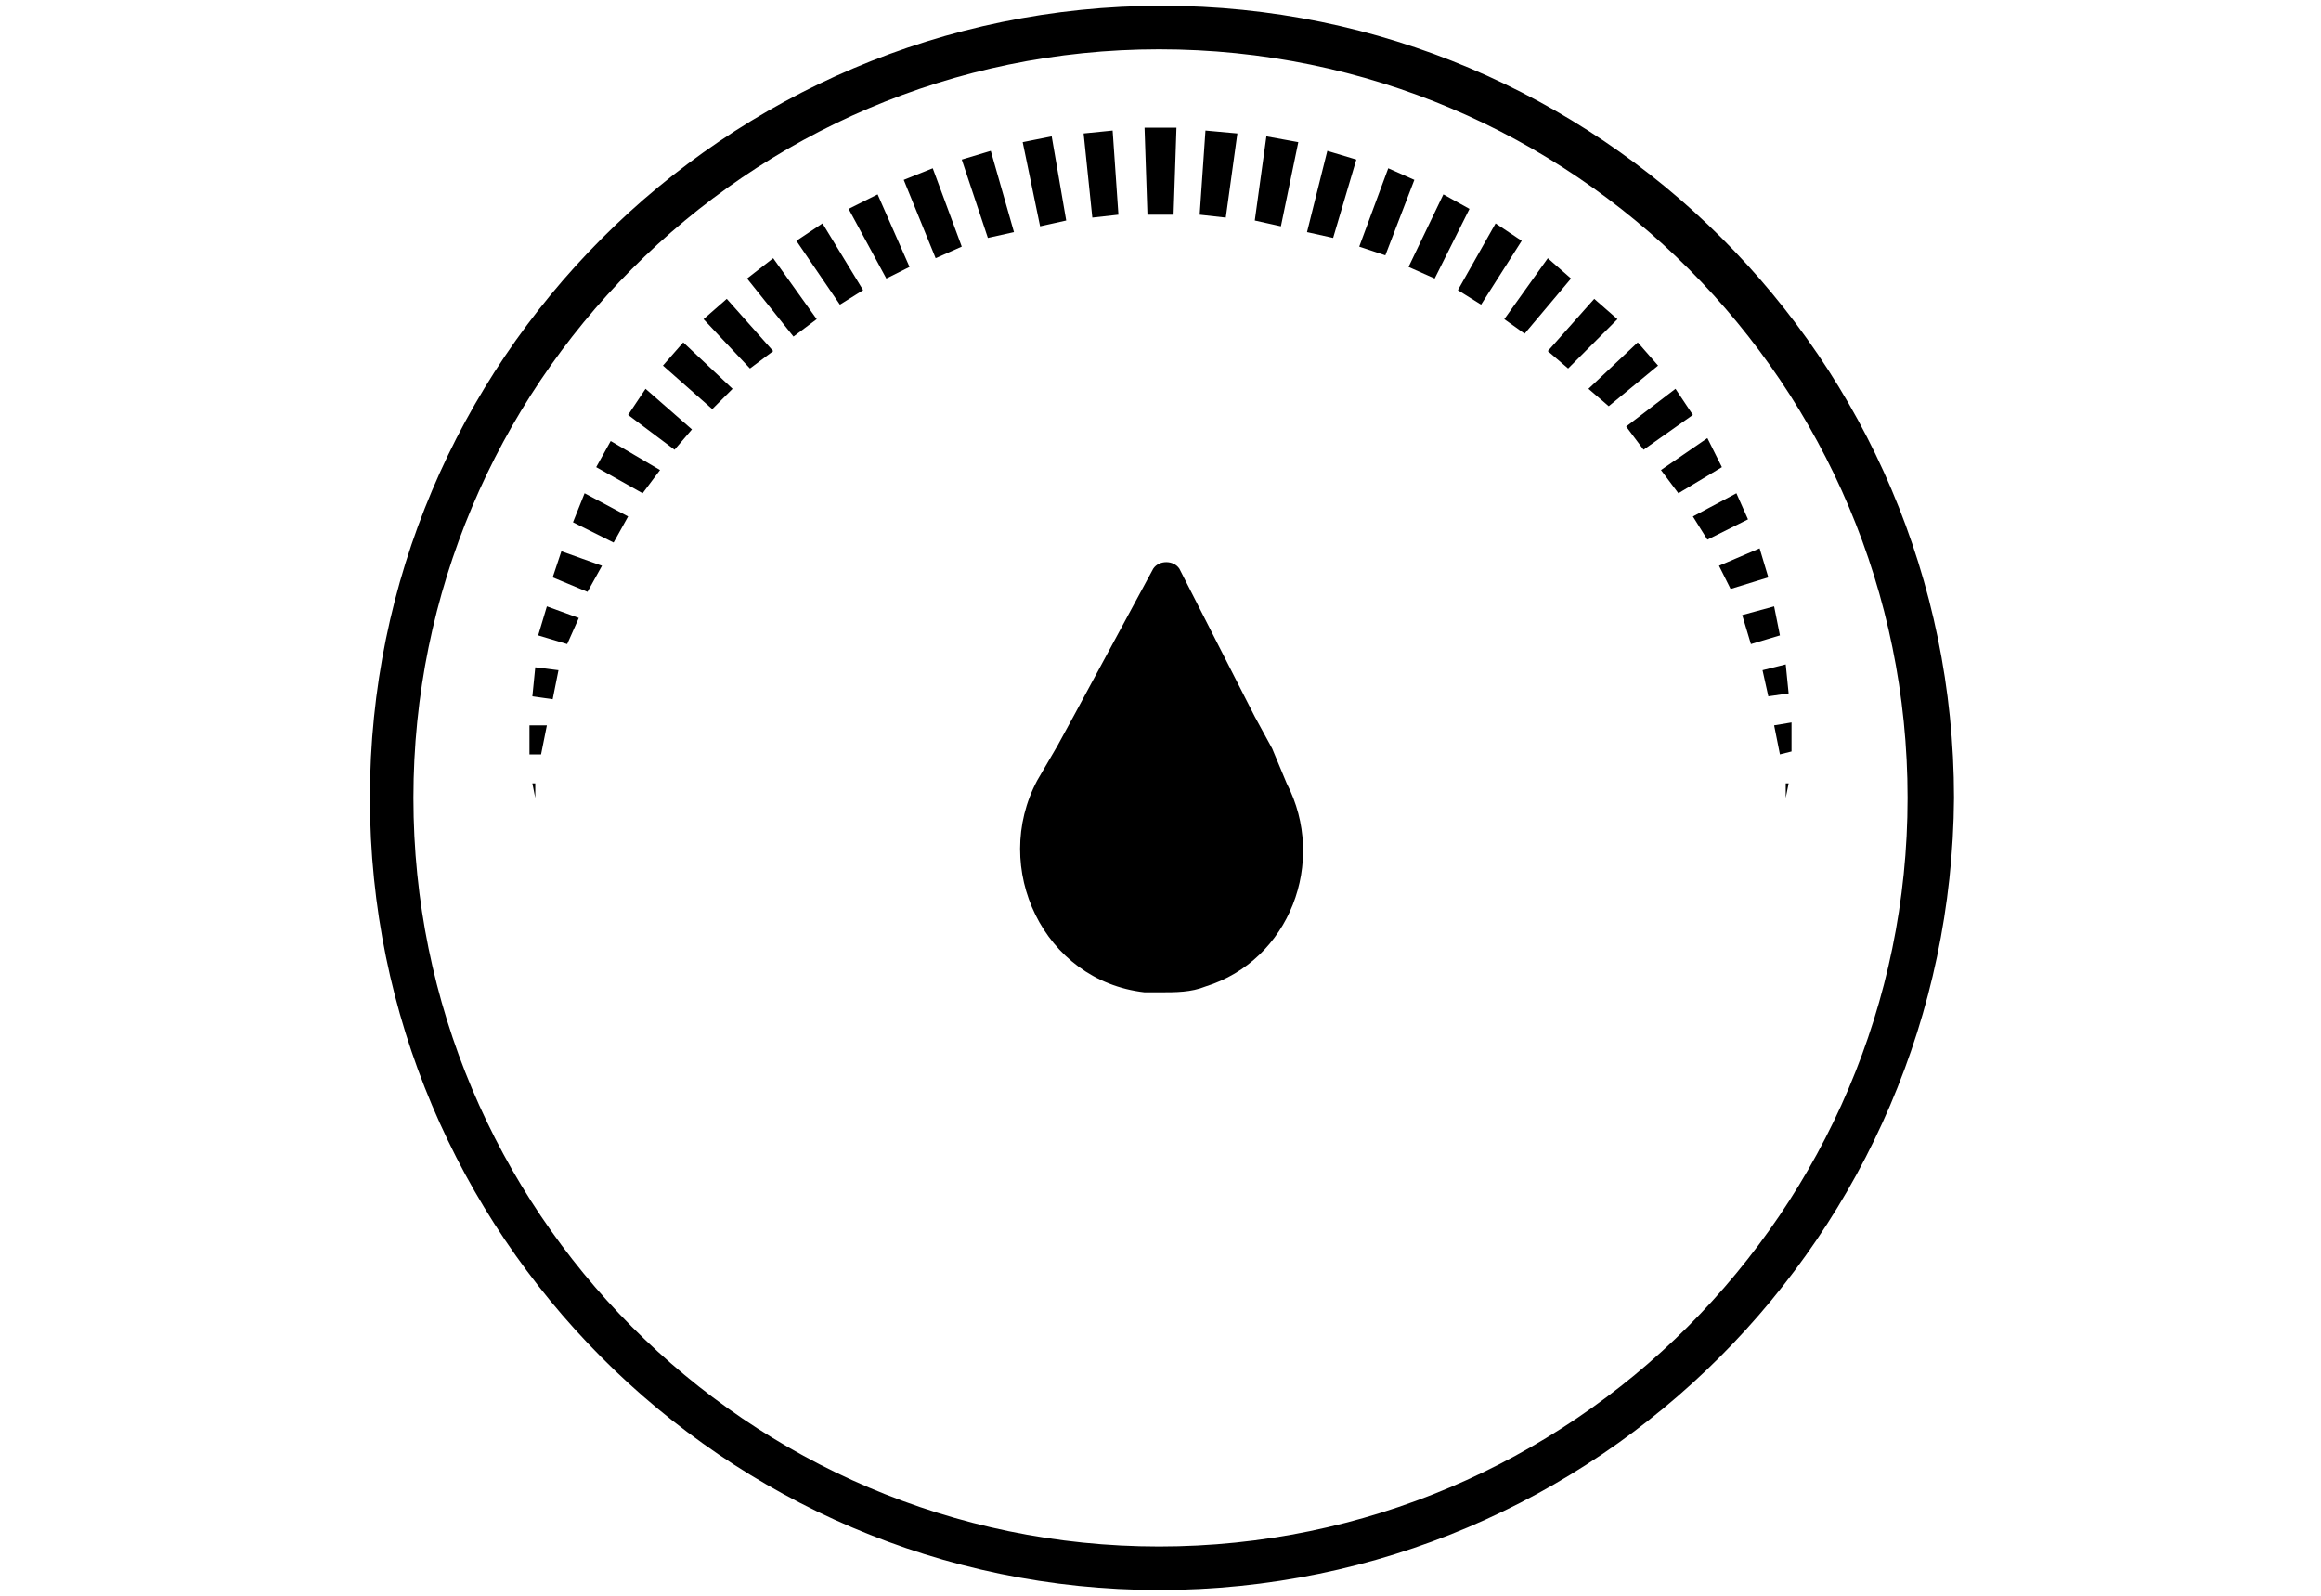 <svg width="80" xml:space="preserve" style="enable-background:new 0 0 70.5 55;" viewBox="0 0 70.5 55" y="0px" x="0px" xmlns:xlink="http://www.w3.org/1999/xlink" xmlns="http://www.w3.org/2000/svg" version="1.1"> <path d="M35.3,0.2C20.2,0.2,8,12.5,8,27.5s12.2,27.3,27.2,27.3c15.1,0,27.3-12.3,27.4-27.3C62.6,12.4,50.3,0.2,35.3,0.2z M35.2,53.3  C21,53.3,9.5,41.7,9.5,27.5S21,1.7,35.2,1.7C49.5,1.7,61,13.3,61,27.5S49.4,53.3,35.2,53.3z M13.6,27h0.1v0.5L13.6,27z M13.5,25h0.6  l-0.2,1h-0.4V25z M13.7,23l0.8,0.1l-0.2,1L13.6,24L13.7,23z M14.1,20.9l1.1,0.4l-0.4,0.9l-1-0.3L14.1,20.9z M14.6,19l1.4,0.5  l-0.5,0.9l-1.2-0.5L14.6,19z M15.4,17l1.5,0.8l-0.5,0.9L15,18L15.4,17z M16.3,15.2l1.7,1L17.4,17l-1.6-0.9L16.3,15.2z M17.5,13.4  l1.6,1.4l-0.6,0.7l-1.6-1.2L17.5,13.4z M18.8,11.8l1.7,1.6l-0.7,0.7l-1.7-1.5L18.8,11.8z M20.3,10.3l1.6,1.8l-0.8,0.6L19.5,11  L20.3,10.3z M21.9,8.9l1.5,2.1l-0.8,0.6l-1.6-2L21.9,8.9z M23.6,7.7L25,10l-0.8,0.5l-1.5-2.2L23.6,7.7z M25.5,6.7l1.1,2.5l-0.8,0.4  l-1.3-2.4L25.5,6.7z M27.4,5.8l1,2.7l-0.9,0.4l-1.1-2.7L27.4,5.8z M29.4,5.2L30.2,8l-0.9,0.2l-0.9-2.7L29.4,5.2z M31.1,7.8l-0.6-2.9  l1-0.2L32,7.6L31.1,7.8z M32.9,7.5l-0.3-2.9l1-0.1l0.2,2.9L32.9,7.5z M34.8,7.4l-0.1-3c0.4,0,0.7,0,1.1,0l-0.1,3H34.8z M37.5,7.5  l-0.9-0.1l0.2-2.9l1.1,0.1L37.5,7.5z M39.4,7.8l-0.9-0.2l0.4-2.9L40,4.9L39.4,7.8z M41,5.2l1,0.3l-0.8,2.7L40.3,8L41,5.2z M44,6.2  l-1,2.6l-0.9-0.3l1-2.7L44,6.2z M45.9,7.2l-1.2,2.4l-0.9-0.4L45,6.7L45.9,7.2z M47.7,8.3l-1.4,2.2L45.5,10l1.3-2.3L47.7,8.3z   M49.4,9.6l-1.6,1.9L47.1,11l1.5-2.1L49.4,9.6z M51,11l-1.7,1.7l-0.7-0.6l1.6-1.8L51,11z M52.4,12.6L50.7,14L50,13.4l1.7-1.6  L52.4,12.6z M53.6,14.3l-1.7,1.2l-0.6-0.8l1.7-1.3L53.6,14.3z M54.6,16.1L53.1,17l-0.6-0.8l1.6-1.1L54.6,16.1z M55.5,17.9l-1.4,0.7  l-0.5-0.8l1.5-0.8L55.5,17.9z M56.2,19.9l-1.3,0.4l-0.4-0.8l1.4-0.6L56.2,19.9z M56.6,21.9l-1,0.3l-0.3-1l1.1-0.3L56.6,21.9z   M56.9,23.9L56.2,24L56,23.1l0.8-0.2L56.9,23.9z M57,24.9v1L56.6,26l-0.2-1L57,24.9z M56.8,27h0.1l-0.1,0.5V27z M39.6,27  c1.4,2.7,0.1,6.1-2.8,7c-0.5,0.2-1,0.2-1.6,0.2c-0.2,0-0.4,0-0.5,0c-3.5-0.4-5.3-4.3-3.7-7.3l0.7-1.2l0.6-1.1l2.7-5  c0.2-0.3,0.7-0.3,0.9,0l2.6,5.1l0.6,1.1L39.6,27z"></path> </svg>